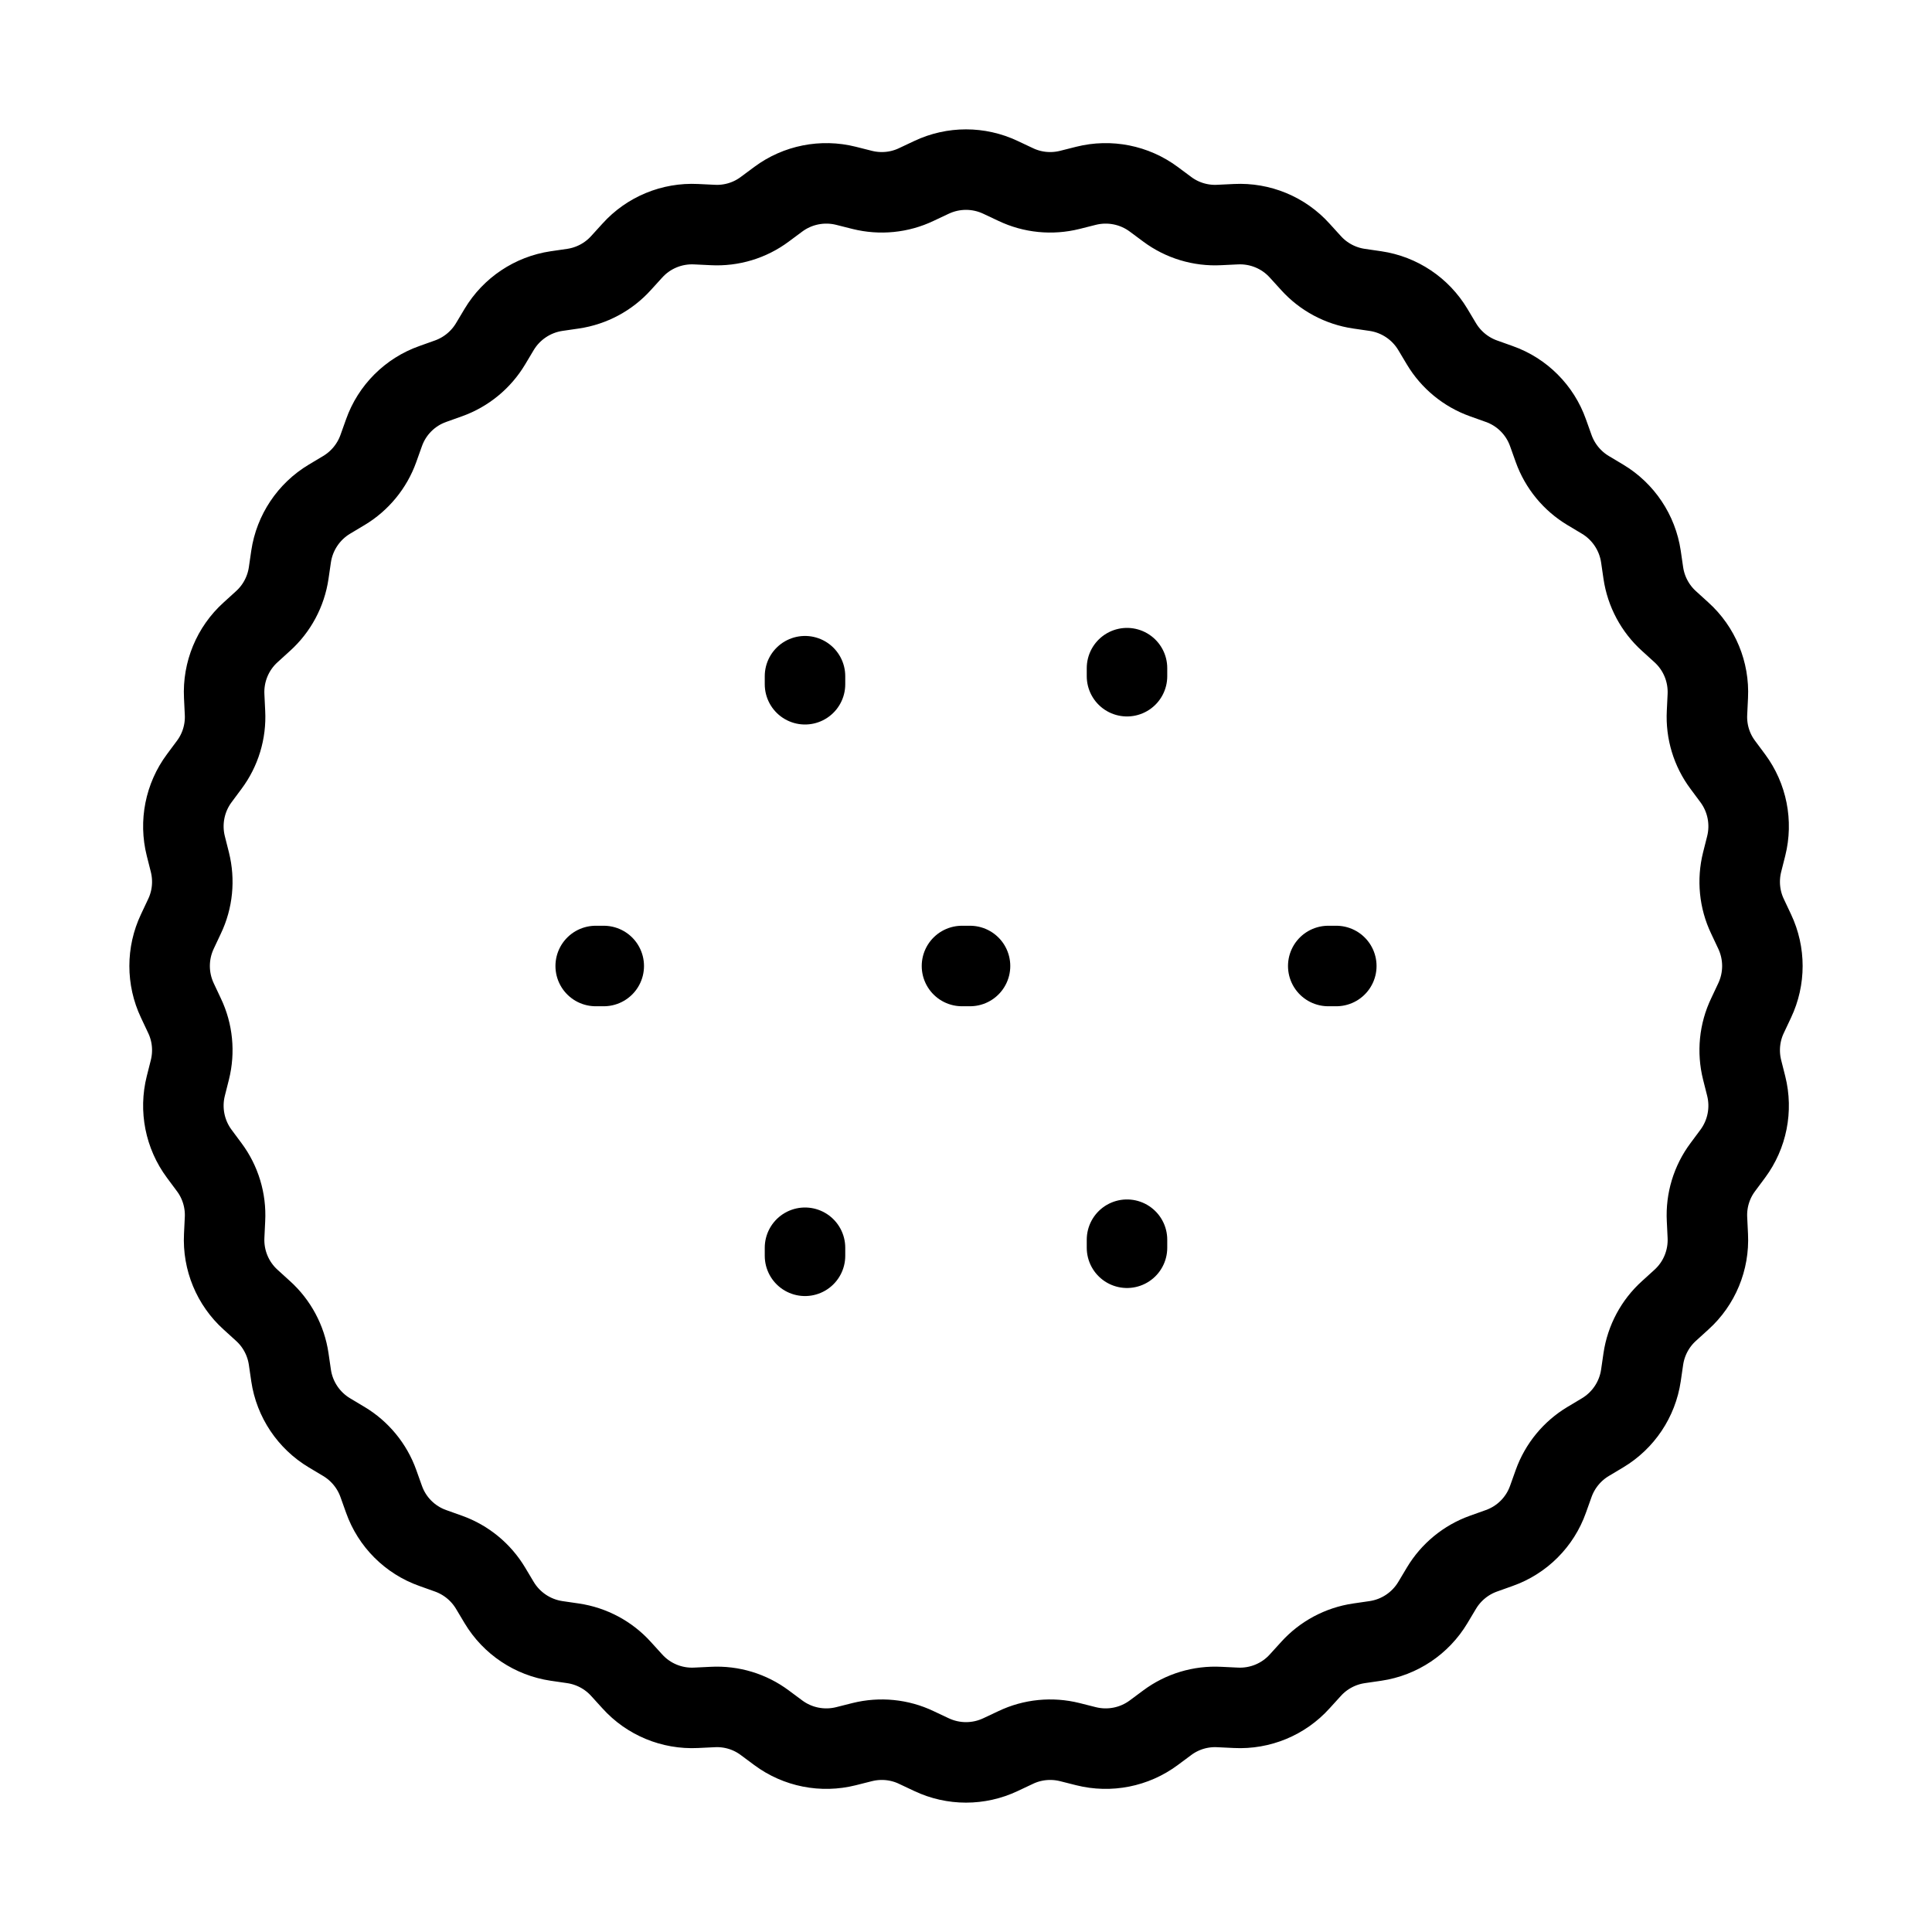 <svg width="24" height="24" viewBox="0 0 24 24" fill="none" xmlns="http://www.w3.org/2000/svg">
<path d="M10 8.4L10 8.5M14 8.3L14 8.4M16.6 12H16.5M7.4 12H7.5M14 15.4V15.5M10 15.6V15.5M11.95 12H12.05" stroke="black" stroke-linecap="round" stroke-linejoin="round"/>
<path d="M11.572 2.203C11.843 2.075 12.157 2.075 12.428 2.203L12.617 2.292C12.826 2.392 13.064 2.415 13.289 2.359L13.491 2.308C13.782 2.235 14.091 2.296 14.332 2.475L14.499 2.599C14.685 2.738 14.914 2.807 15.145 2.795L15.353 2.785C15.653 2.77 15.944 2.89 16.145 3.113L16.285 3.267C16.44 3.439 16.651 3.552 16.881 3.586L17.087 3.616C17.384 3.66 17.645 3.835 17.799 4.092L17.906 4.271C18.025 4.47 18.21 4.622 18.428 4.7L18.624 4.77C18.907 4.87 19.13 5.093 19.23 5.376L19.3 5.572C19.378 5.79 19.53 5.975 19.729 6.094L19.908 6.201C20.165 6.355 20.34 6.617 20.384 6.913L20.414 7.119C20.448 7.349 20.561 7.56 20.733 7.715L20.887 7.855C21.11 8.056 21.23 8.347 21.215 8.647L21.205 8.855C21.193 9.087 21.262 9.315 21.401 9.501L21.525 9.668C21.704 9.909 21.765 10.218 21.692 10.509L21.641 10.711C21.585 10.936 21.608 11.174 21.708 11.383L21.797 11.572C21.925 11.843 21.925 12.157 21.797 12.428L21.708 12.617C21.608 12.826 21.585 13.064 21.641 13.289L21.692 13.491C21.765 13.782 21.704 14.091 21.525 14.332L21.401 14.499C21.262 14.685 21.193 14.914 21.205 15.145L21.215 15.353C21.23 15.653 21.11 15.944 20.887 16.145L20.733 16.285C20.561 16.44 20.448 16.651 20.414 16.881L20.384 17.087C20.34 17.384 20.165 17.645 19.908 17.799L19.729 17.906C19.53 18.025 19.378 18.21 19.3 18.428L19.23 18.624C19.13 18.907 18.907 19.13 18.624 19.23L18.428 19.3C18.21 19.378 18.025 19.53 17.906 19.729L17.799 19.908C17.645 20.165 17.384 20.34 17.087 20.384L16.881 20.414C16.651 20.448 16.44 20.561 16.285 20.733L16.145 20.887C15.944 21.11 15.653 21.23 15.353 21.215L15.145 21.205C14.914 21.193 14.685 21.262 14.499 21.401L14.332 21.525C14.091 21.704 13.782 21.765 13.491 21.692L13.289 21.641C13.064 21.585 12.826 21.608 12.617 21.708L12.428 21.797C12.157 21.925 11.843 21.925 11.572 21.797L11.383 21.708C11.174 21.608 10.936 21.585 10.711 21.641L10.509 21.692C10.218 21.765 9.909 21.704 9.668 21.525L9.501 21.401C9.315 21.262 9.087 21.193 8.855 21.205L8.647 21.215C8.347 21.23 8.056 21.11 7.855 20.887L7.715 20.733C7.56 20.561 7.349 20.448 7.119 20.414L6.913 20.384C6.617 20.34 6.355 20.165 6.201 19.908L6.094 19.729C5.975 19.53 5.79 19.378 5.572 19.3L5.376 19.23C5.093 19.13 4.87 18.907 4.77 18.624L4.7 18.428C4.622 18.21 4.47 18.025 4.271 17.906L4.092 17.799C3.835 17.645 3.66 17.384 3.616 17.087L3.586 16.881C3.552 16.651 3.439 16.44 3.267 16.285L3.113 16.145C2.89 15.944 2.77 15.653 2.785 15.353L2.795 15.145C2.807 14.914 2.738 14.685 2.599 14.499L2.475 14.332C2.296 14.091 2.235 13.782 2.308 13.491L2.359 13.289C2.415 13.064 2.392 12.826 2.292 12.617L2.203 12.428C2.075 12.157 2.075 11.843 2.203 11.572L2.292 11.383C2.392 11.174 2.415 10.936 2.359 10.711L2.308 10.509C2.235 10.218 2.296 9.909 2.475 9.668L2.599 9.501C2.738 9.315 2.807 9.087 2.795 8.855L2.785 8.647C2.77 8.347 2.89 8.056 3.113 7.855L3.267 7.715C3.439 7.56 3.552 7.349 3.586 7.119L3.616 6.913C3.66 6.617 3.835 6.355 4.092 6.201L4.271 6.094C4.47 5.975 4.622 5.79 4.7 5.572L4.77 5.376C4.87 5.093 5.093 4.87 5.376 4.77L5.572 4.7C5.79 4.622 5.975 4.47 6.094 4.271L6.201 4.092C6.355 3.835 6.617 3.66 6.913 3.616L7.119 3.586C7.349 3.552 7.56 3.439 7.715 3.267L7.855 3.113C8.056 2.89 8.347 2.77 8.647 2.785L8.855 2.795C9.087 2.807 9.315 2.738 9.501 2.599L9.668 2.475C9.909 2.296 10.218 2.235 10.509 2.308L10.711 2.359C10.936 2.415 11.174 2.392 11.383 2.292L11.572 2.203Z" stroke="black" stroke-linejoin="round"/>
</svg>
